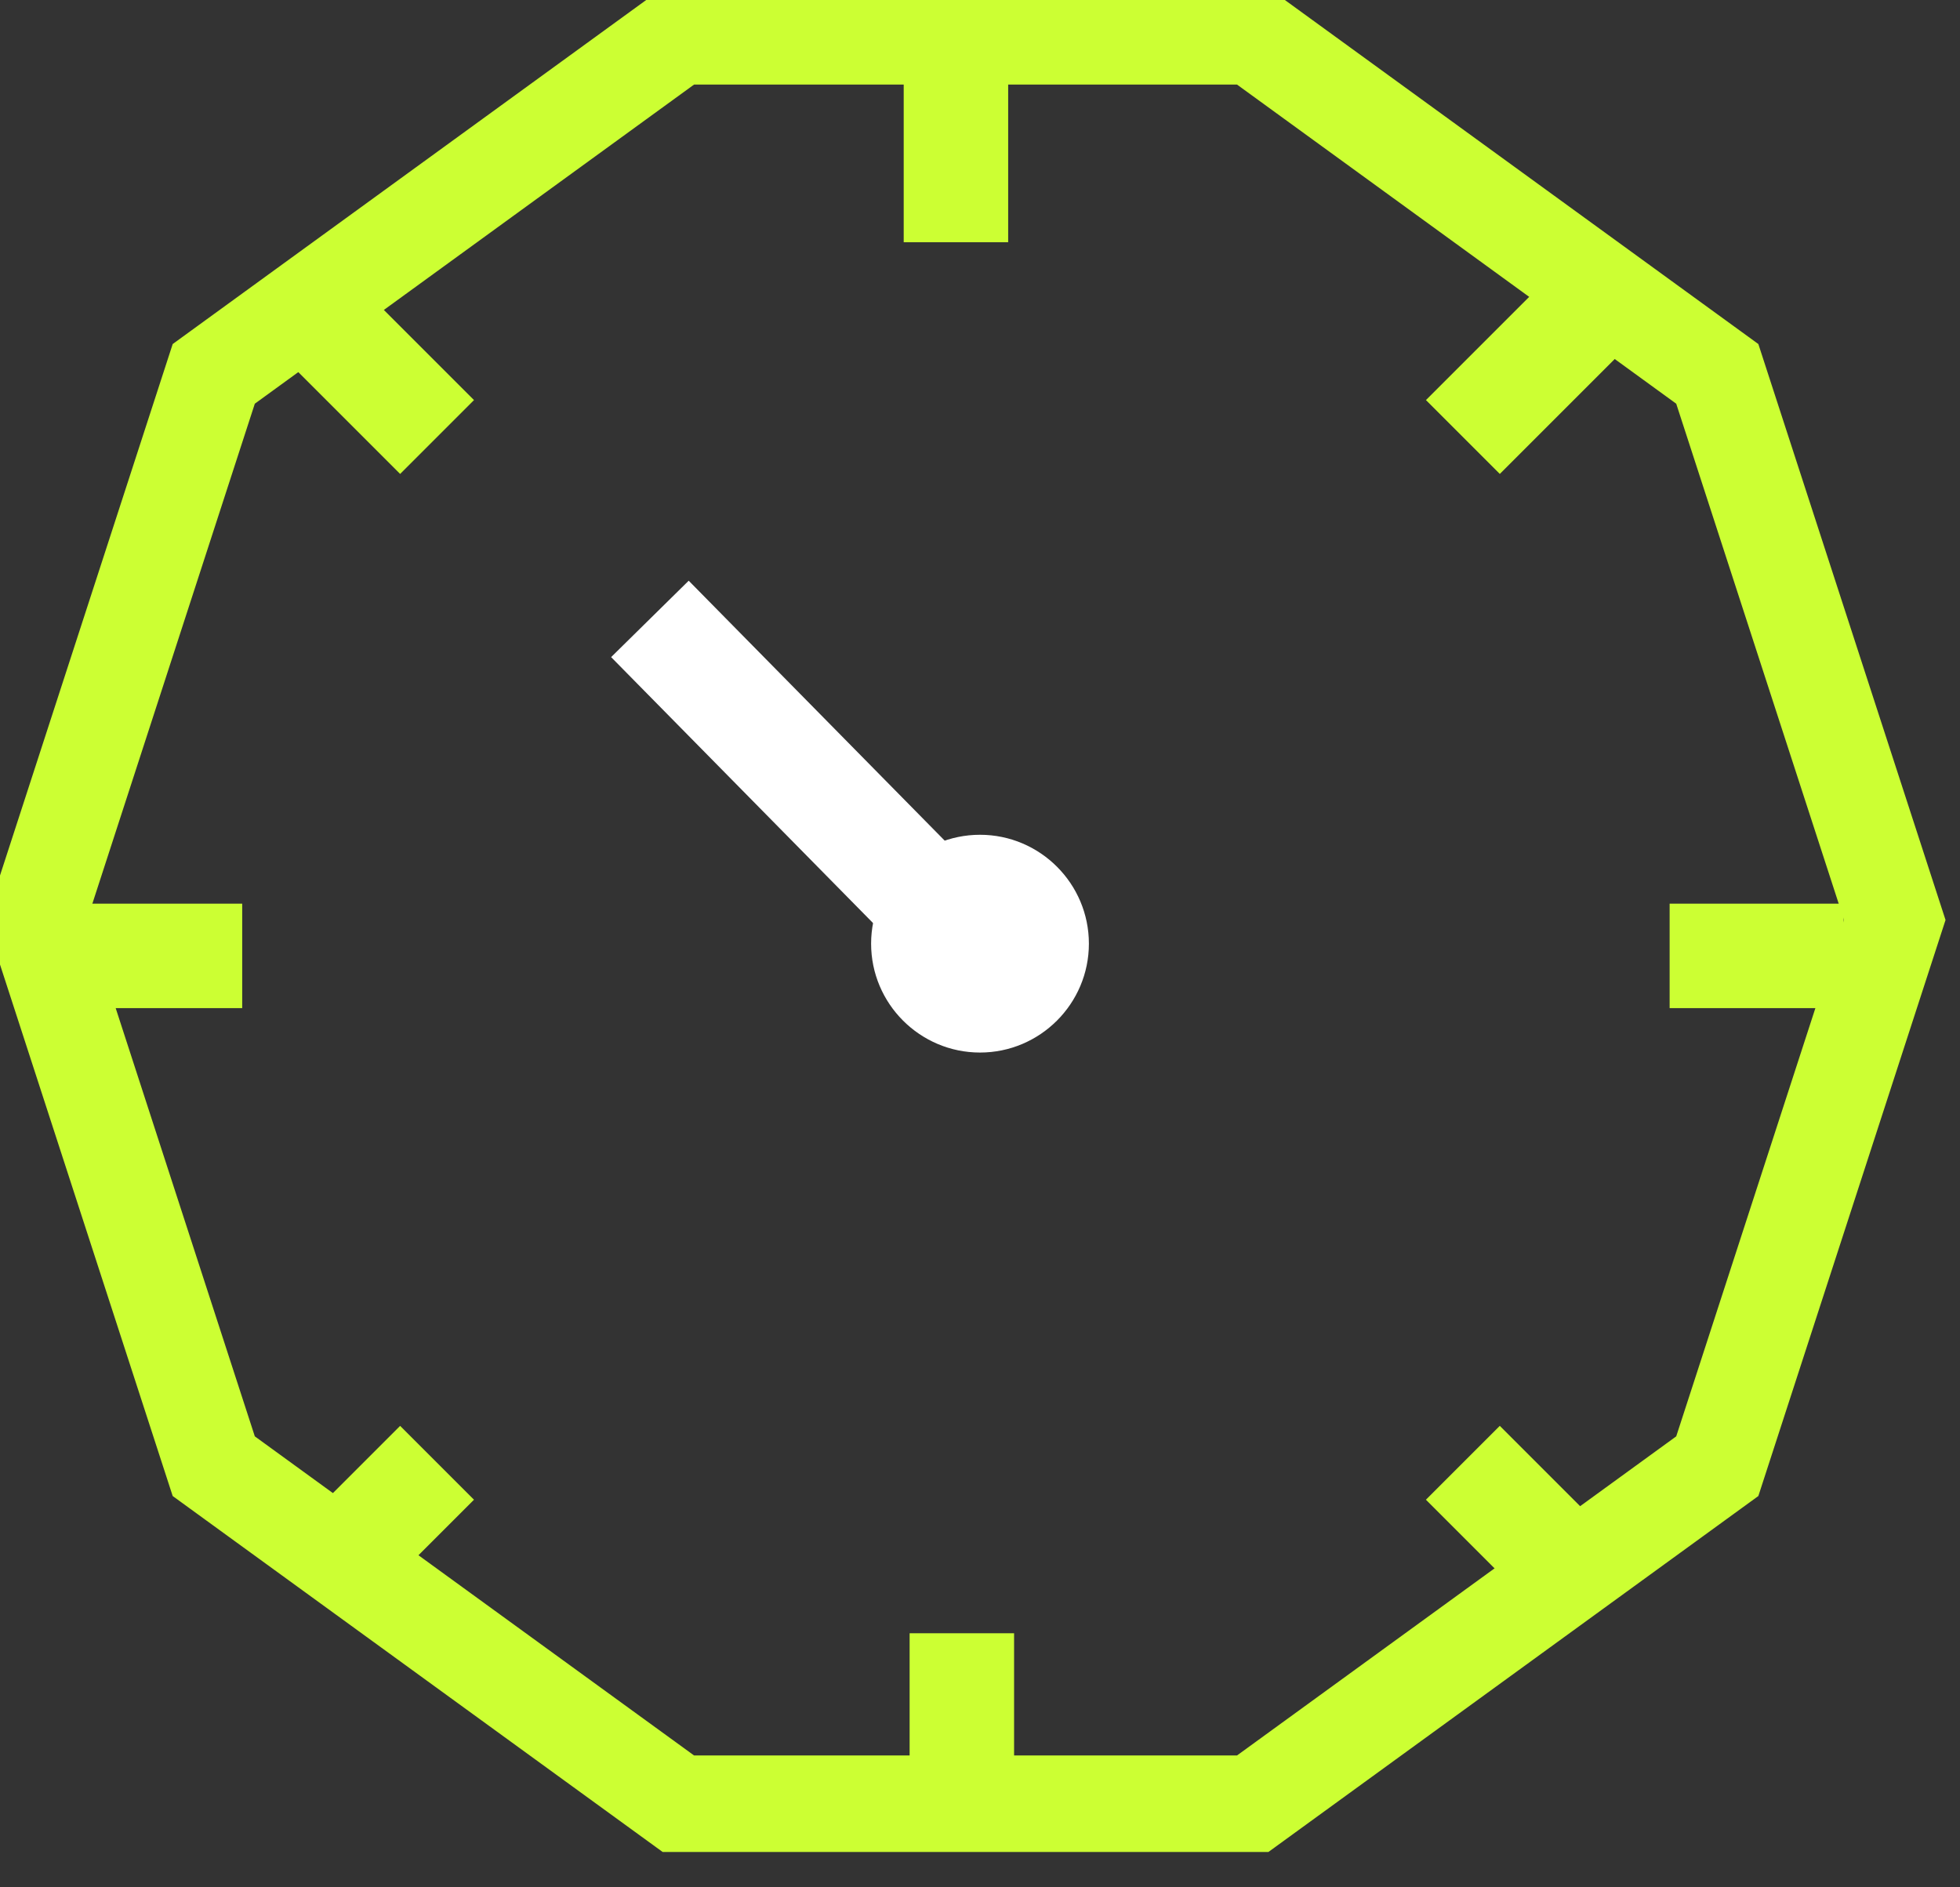 <svg width="54" height="52" viewBox="0 0 54 52" fill="none" xmlns="http://www.w3.org/2000/svg">
<rect x="0" y="0" width="54" height="52" fill="#333333" stroke="none"/>
<g clip-path="url(#clip0_28_45)">
<path d="M34.513 1H18.69L5.889 10.301L1 25.348L5.889 40.397L18.69 49.697H34.513L47.313 40.397L52.203 25.348L47.313 10.301L34.513 1Z" stroke="#CCFF33" stroke-width="2.66" stroke-miterlimit="10"/>
<path d="M27 23C25.346 23 24 24.346 24 26C24 27.654 25.346 29 27 29C28.654 29 30 27.654 30 26C30 24.346 28.654 23 27 23Z" fill="white"/>
<rect x="25.061" y="45" width="2.878" height="4.796" fill="#CCFF33"/>
<rect x="24.898" y="1.878" width="2.878" height="4.796" fill="#CCFF33"/>
<rect width="2.878" height="4.796" transform="matrix(-4.37114e-08 -1 -1 4.37114e-08 6.673 27.776)" fill="#CCFF33"/>
<rect x="7.633" y="9.667" width="2.878" height="4.796" transform="rotate(-45 7.633 9.667)" fill="#CCFF33"/>
<rect width="2.878" height="4.796" transform="matrix(0.707 0.707 0.707 -0.707 7.633 42.677)" fill="#CCFF33"/>
<rect x="46" y="27.776" width="2.878" height="4.796" transform="rotate(-90 46 27.776)" fill="#CCFF33"/>
<rect width="2.878" height="4.796" transform="matrix(-0.707 -0.707 -0.707 0.707 44.712 9.667)" fill="#CCFF33"/>
<rect x="44.712" y="42.677" width="2.878" height="4.796" transform="rotate(135 44.712 42.677)" fill="#CCFF33"/>
<rect x="16.837" y="18.105" width="3" height="11.072" transform="rotate(-44.562 16.837 18.105)" fill="white"/>
</g>
<defs>
<clipPath id="clip0_28_45">
<rect width="54" height="51.357" fill="white"/>
</clipPath>
</defs>
</svg>
